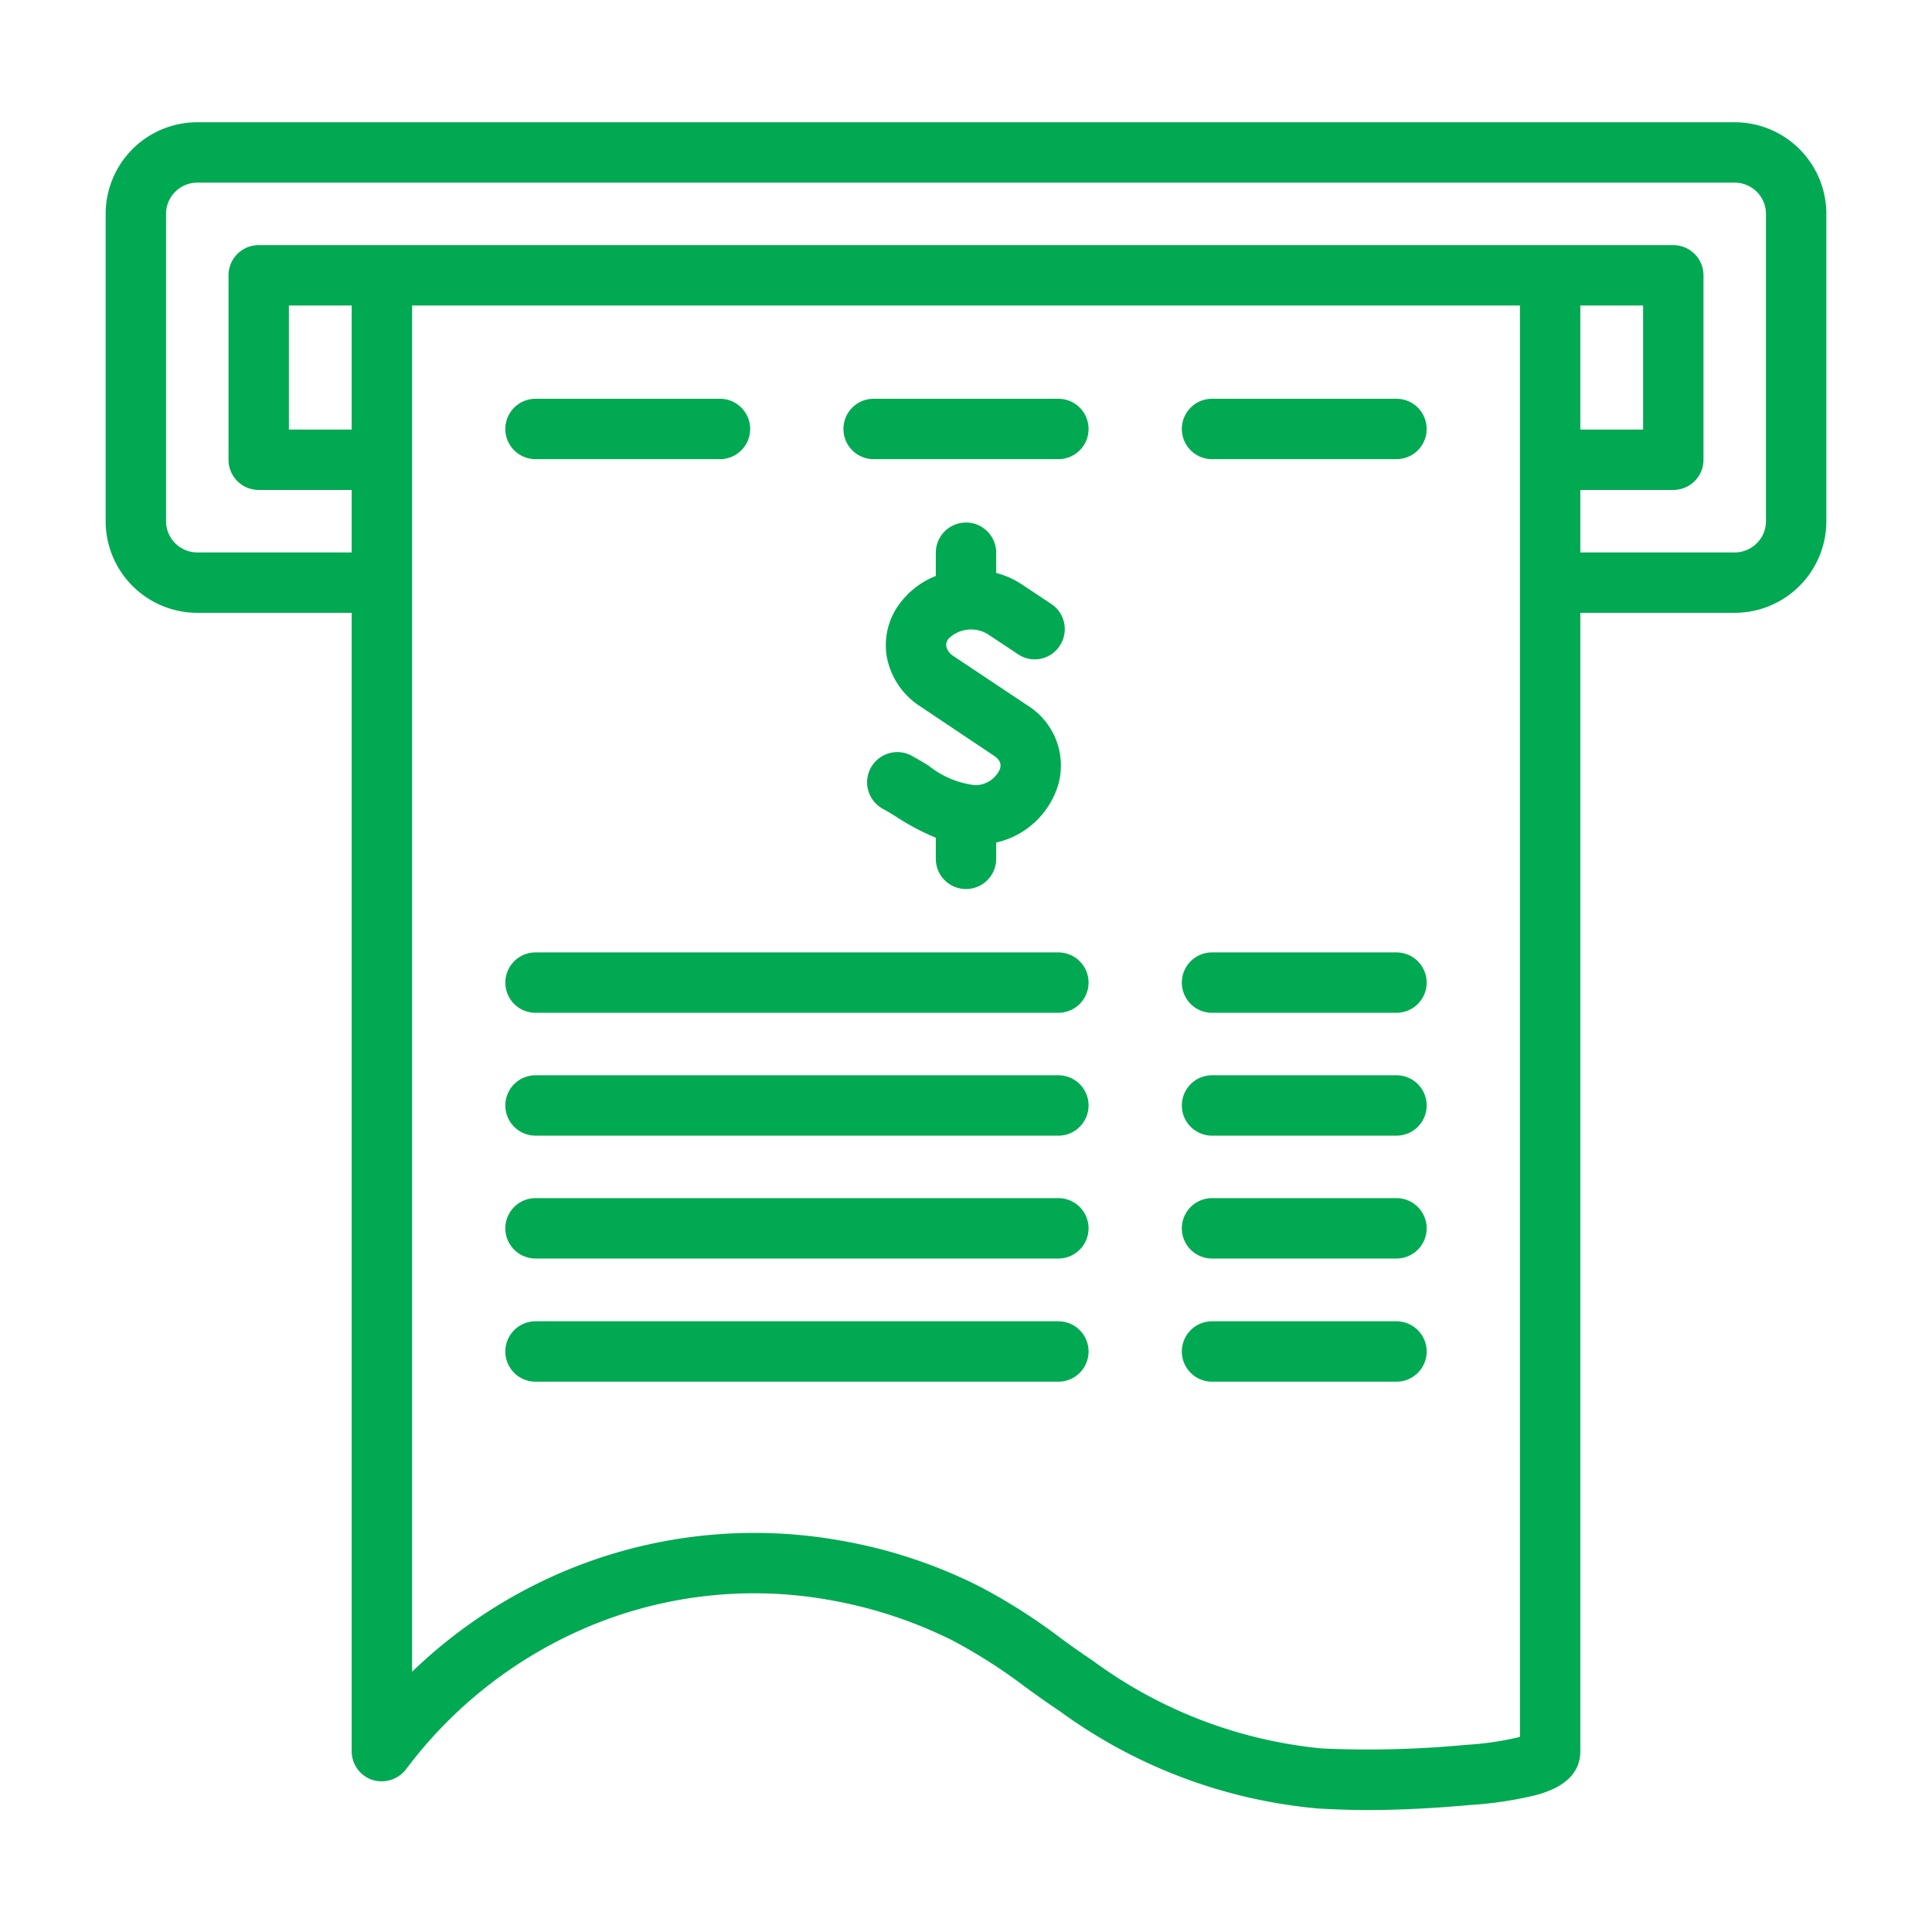 <?xml version="1.0" ?>

<!-- Uploaded to: SVG Repo, www.svgrepo.com, Generator: SVG Repo Mixer Tools -->
<svg fill="#00A952" width="800px" height="800px" viewBox="0 0 64 64" xmlns="http://www.w3.org/2000/svg">

<g data-name="27 receipt" id="_27_receipt">

<path d="M57.46,4.05H6.54A3.037,3.037,0,0,0,3.5,7.08V17.27A3.037,3.037,0,0,0,6.54,20.3h5.11V58.01a1,1,0,0,0,.68.95,1.023,1.023,0,0,0,1.12-.35,14.657,14.657,0,0,1,6.35-4.85,14.186,14.186,0,0,1,7.78-.74,14.873,14.873,0,0,1,3.99,1.33,17.809,17.809,0,0,1,2.39,1.53c.37.27.75.54,1.14.8a17.055,17.055,0,0,0,8.58,3.23c.53.03,1.06.05,1.61.05,1.08,0,2.22-.06,3.45-.17a12.37,12.37,0,0,0,2.12-.32c.99-.26,1.49-.75,1.49-1.46V20.3h5.11a3.037,3.037,0,0,0,3.04-3.03V7.08A3.037,3.037,0,0,0,57.46,4.05ZM11.65,14.23H9.57V10.12h2.08Zm38.7,43.3c-.02.01-.03.01-.05.02a10.143,10.143,0,0,1-1.73.25,34.3,34.3,0,0,1-4.78.12,15.237,15.237,0,0,1-7.58-2.9c-.37-.25-.73-.5-1.08-.76a19.293,19.293,0,0,0-2.67-1.7,16.483,16.483,0,0,0-4.52-1.51,16.258,16.258,0,0,0-8.88.85,16.52,16.52,0,0,0-5.41,3.48V10.12h36.7ZM58.5,17.27a1.037,1.037,0,0,1-1.04,1.03H52.35V16.23h3.08a1,1,0,0,0,1-1V9.12a1,1,0,0,0-1-1H8.57a1,1,0,0,0-1,1v6.11a1,1,0,0,0,1,1h3.08V18.3H6.54A1.037,1.037,0,0,1,5.5,17.27V7.08A1.037,1.037,0,0,1,6.54,6.05H57.46A1.037,1.037,0,0,1,58.5,7.08Zm-6.15-3.04V10.12h2.08v4.11Z"/>

<path d="M24.85,14.21a1,1,0,0,1-1,1H17.74a1,1,0,0,1,0-2h6.11A1,1,0,0,1,24.85,14.21Z"/>

<path d="M36.06,14.21a1,1,0,0,1-1,1H28.94a1,1,0,0,1,0-2h6.12A1,1,0,0,1,36.06,14.21Z"/>

<path d="M47.26,14.21a1,1,0,0,1-1,1H40.15a1,1,0,0,1,0-2h6.11A1,1,0,0,1,47.26,14.21Z"/>

<path d="M35.06,25.98A2.785,2.785,0,0,1,33,27.91v.54a1,1,0,1,1-2,0v-.7a7.81,7.81,0,0,1-1.29-.68c-.16-.1-.32-.2-.47-.28a1,1,0,0,1,.97-1.75c.18.1.37.21.56.33a3,3,0,0,0,1.53.64.89.89,0,0,0,.83-.55c.03-.12.03-.27-.21-.43l-2.45-1.64a2.494,2.494,0,0,1-1.1-1.67,2.3,2.3,0,0,1,.5-1.81A2.731,2.731,0,0,1,31,19.08v-.77a1,1,0,0,1,2,0v.67a2.81,2.81,0,0,1,.85.38l.98.65a1,1,0,0,1,.27,1.39.987.987,0,0,1-1.38.27l-.98-.65a1.06,1.06,0,0,0-1.31.13.321.321,0,0,0-.08.27.51.51,0,0,0,.23.31l2.46,1.64A2.345,2.345,0,0,1,35.06,25.98Z"/>

<path d="M36.06,44.77a1,1,0,0,1-1,1H17.74a1,1,0,0,1,0-2H35.06A1,1,0,0,1,36.06,44.77Z"/>

<path d="M47.26,32.55a1,1,0,0,1-1,1H40.15a1,1,0,1,1,0-2h6.11A1,1,0,0,1,47.26,32.55Z"/>

<path d="M47.26,36.62a1,1,0,0,1-1,1H40.15a1,1,0,0,1,0-2h6.11A1,1,0,0,1,47.26,36.62Z"/>

<path d="M47.26,40.69a1,1,0,0,1-1,1H40.15a1,1,0,0,1,0-2h6.11A1,1,0,0,1,47.26,40.69Z"/>

<path d="M47.26,44.77a1,1,0,0,1-1,1H40.15a1,1,0,0,1,0-2h6.11A1,1,0,0,1,47.26,44.77Z"/>

<path d="M36.06,40.69a1,1,0,0,1-1,1H17.74a1,1,0,1,1,0-2H35.06A1,1,0,0,1,36.06,40.69Z"/>

<path d="M36.06,36.62a1,1,0,0,1-1,1H17.74a1,1,0,0,1,0-2H35.06A1,1,0,0,1,36.06,36.62Z"/>

<path d="M36.06,32.55a1,1,0,0,1-1,1H17.74a1,1,0,1,1,0-2H35.06A1,1,0,0,1,36.06,32.55Z"/>

</g>

</svg>